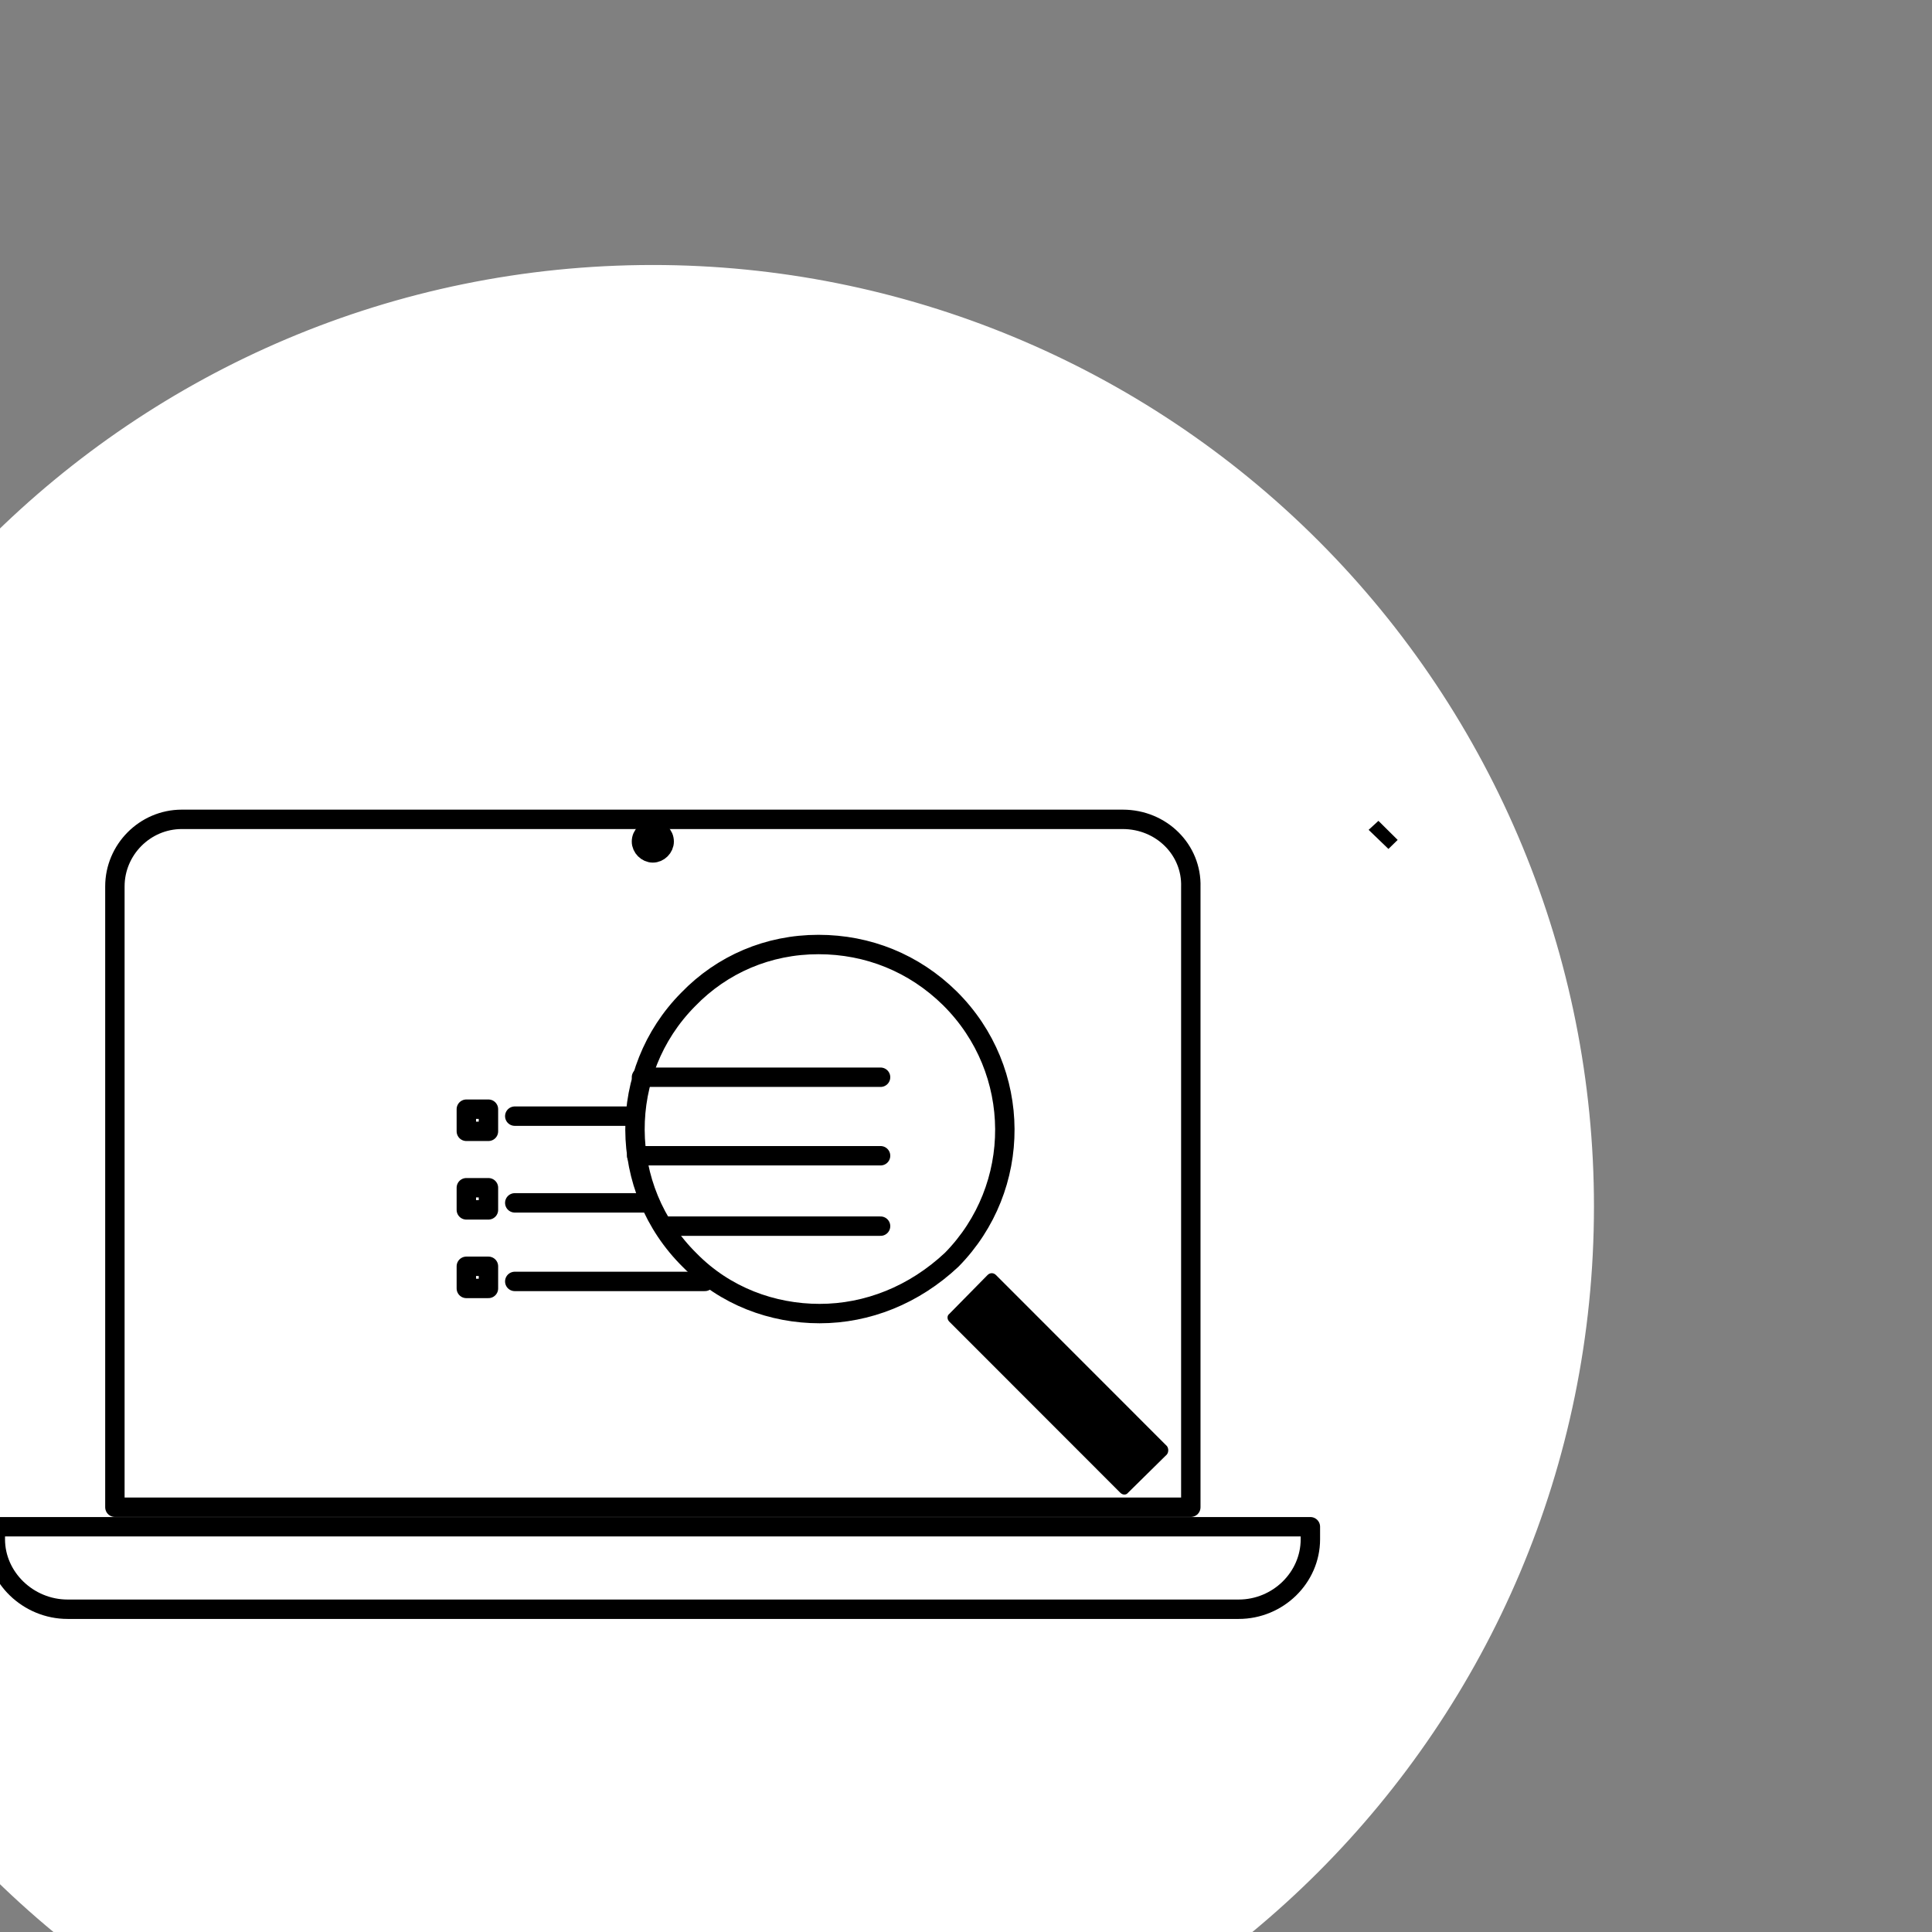 <?xml version="1.0" encoding="UTF-8" standalone="no"?> <svg xmlns="http://www.w3.org/2000/svg" xmlns:xlink="http://www.w3.org/1999/xlink" xmlns:serif="http://www.serif.com/" width="100%" height="100%" viewBox="0 0 607 607" version="1.1" xml:space="preserve" style="fill-rule:evenodd;clip-rule:evenodd;stroke-linejoin:round;stroke-miterlimit:8;"><rect x="0" y="0" width="607" height="607" fill="#808080" stroke="none"/> <g transform="matrix(0.016,0,0,-0.016,-3673.55,3379.2)"> <path d="M224130,187512C224130,197615 232318,205806 242418,205806C247268,205806 251920,203878 255350,200447C258779,197017 260706,192363 260706,187512C260706,177408 252518,169218 242418,169218C232318,169218 224130,177408 224130,187512Z" style="fill:white;stroke:white;stroke-width:381px;"></path> </g> <g transform="matrix(0.016,0,0,-0.016,-3673.55,3323.89)"> <path d="M239705,185826L242064,185826" style="fill:none;fill-rule:nonzero;stroke:black;stroke-width:381px;stroke-linecap:round;stroke-miterlimit:837.195;"></path> </g> <g transform="matrix(0.016,0,0,-0.016,-3673.55,3326.4)"> <rect x="238754" y="185685" width="434.21" height="434.64" style="fill-opacity:0;stroke:black;stroke-width:381px;stroke-linecap:round;stroke-miterlimit:837.195;"></rect> </g> <g transform="matrix(0.016,0,0,-0.016,-3673.55,3377.07)"> <path d="M239705,187447L242334,187447" style="fill:none;fill-rule:nonzero;stroke:black;stroke-width:381px;stroke-linecap:round;stroke-miterlimit:837.195;"></path> </g> <g transform="matrix(0.016,0,0,-0.016,-3673.55,3374.57)"> <rect x="238754" y="187153" width="434.21" height="434.66" style="fill-opacity:0;stroke:black;stroke-width:381px;stroke-linecap:round;stroke-miterlimit:837.195;"></rect> </g> <g transform="matrix(0.016,0,0,-0.016,-3673.55,3425.24)"> <path d="M239705,188915L243437,188915" style="fill:none;fill-rule:nonzero;stroke:black;stroke-width:381px;stroke-linecap:round;stroke-miterlimit:837.195;"></path> </g> <g transform="matrix(0.016,0,0,-0.016,-3673.55,3422.74)"> <rect x="238754" y="188621" width="434.21" height="434.66" style="fill-opacity:0;stroke:black;stroke-width:381px;stroke-linecap:round;stroke-miterlimit:837.195;"></rect> </g> <g transform="matrix(-0.012,0.011,-0.011,-0.012,5493.46,-203.413)"> <path d="M248298,189164L248555,189164L248522,188634L248273,188642L248298,189164Z"></path> </g> <g transform="matrix(0.016,0,0,-0.016,-3673.55,3331.79)"> <path d="M245691,182443C244764,182443 243836,182784 243144,183488C241712,184898 241712,187200 243109,188610C243778,189303 244682,189690 245668,189690C246642,189690 247546,189326 248250,188633C249682,187212 249682,184921 248285,183500C247546,182807 246630,182443 245691,182443Z" style="fill-opacity:0;stroke:black;stroke-width:381px;stroke-linecap:round;stroke-miterlimit:837.195;"></path> </g> <g transform="matrix(0.016,0,0,-0.016,-3673.55,3300)"> <path d="M242193,185097L246888,185097" style="fill:none;fill-rule:nonzero;stroke:black;stroke-width:381px;stroke-linecap:round;stroke-miterlimit:837.195;"></path> </g> <g transform="matrix(0.016,0,0,-0.016,-3673.55,3348.17)"> <path d="M242099,186566L246888,186566" style="fill:none;fill-rule:nonzero;stroke:black;stroke-width:381px;stroke-linecap:round;stroke-miterlimit:837.195;"></path> </g> <g transform="matrix(0.016,0,0,-0.016,-3673.55,3391.33)"> <path d="M242639,187881L246888,187881" style="fill:none;fill-rule:nonzero;stroke:black;stroke-width:381px;stroke-linecap:round;stroke-miterlimit:837.195;"></path> </g> <g transform="matrix(0.016,0,0,-0.016,-3673.55,3488.06)"> <path d="M249071,193003C249042,193003 249013,192991 248989,192967L248238,192204C248191,192169 248191,192098 248238,192051L251595,188692C251618,188668 251648,188656 251676,188656C251704,188656 251730,188668 251748,188692L252511,189444C252546,189491 252546,189561 252511,189608L249154,192967C249130,192991 249101,193003 249071,193003Z"></path> </g> <g transform="matrix(0.016,0,0,-0.016,-3673.55,3352.8)"> <path d="M251642,193461L233167,193461C232440,193461 231853,192862 231853,192145L231853,179953L252980,179953L252980,192133C253003,192862 252405,193461 251642,193461Z" style="fill-opacity:0;stroke:black;stroke-width:381px;stroke-linecap:round;stroke-miterlimit:837.195;"></path> </g> <g transform="matrix(0.016,0,0,-0.016,-3673.55,3600.97)"> <path d="M230925,193461L253919,193461C254694,193461 255328,194083 255328,194835L255328,195081L229505,195081L229505,194835C229505,194083 230151,193461 230925,193461Z" style="fill-opacity:0;stroke:black;stroke-width:381px;stroke-linecap:round;stroke-miterlimit:837.195;"></path> </g> <g transform="matrix(0.016,0,0,-0.016,-3673.55,3155.49)"> <path d="M242416,180916C242299,180916 242193,180822 242193,180693C242193,180575 242299,180470 242416,180470C242534,180470 242639,180575 242639,180693C242639,180822 242534,180916 242416,180916Z" style="stroke:black;stroke-width:381px;"></path> </g> </svg> 